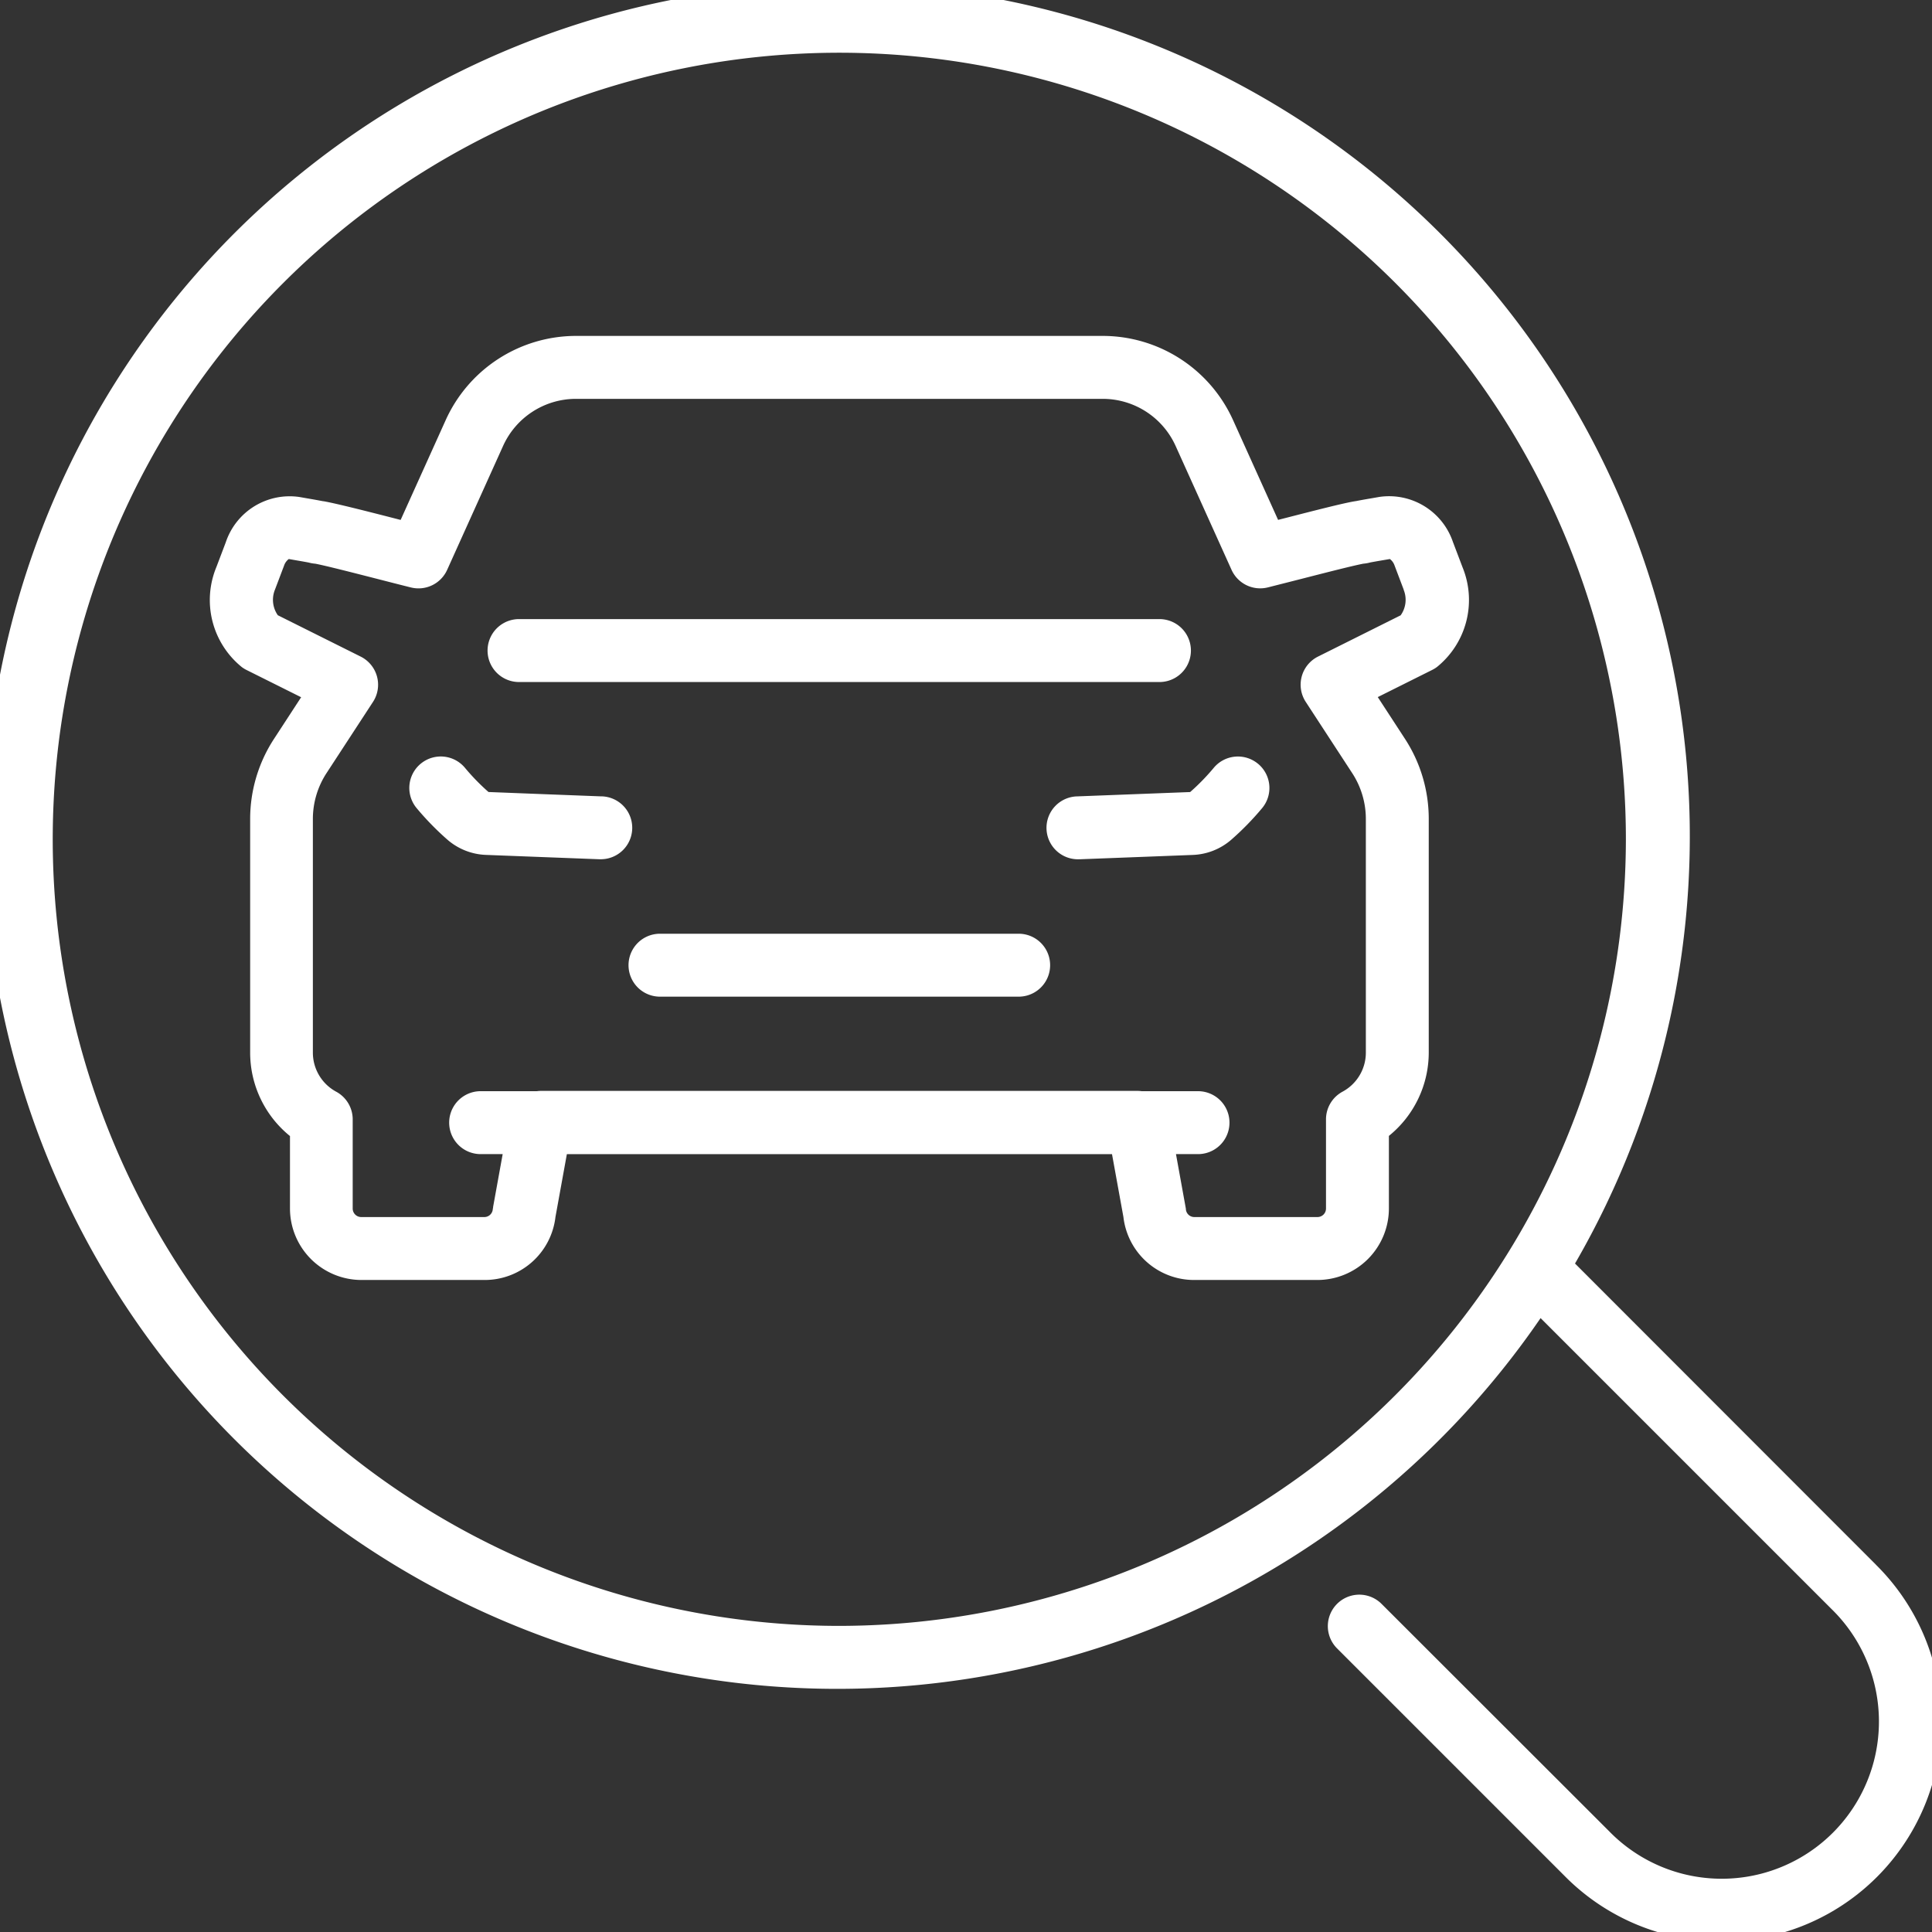 <svg xmlns="http://www.w3.org/2000/svg" xmlns:xlink="http://www.w3.org/1999/xlink" width="54" height="54" viewBox="0 0 54 54">
  <rect x="0" y="0" width="54" height="54" fill="#333333" stroke="none"/>
  <defs>
    <clipPath id="clip-path">
      <rect id="Rectangle_5680" data-name="Rectangle 5680" width="54" height="54" transform="translate(0.284 0.284)" fill="#fff"/>
    </clipPath>
  </defs>
  <g id="Groupe_21327" data-name="Groupe 21327" transform="translate(-0.284 -0.284)">
    <g id="Groupe_21286" data-name="Groupe 21286" clip-path="url(#clip-path)">
      <path id="Tracé_78324" data-name="Tracé 78324" d="M153.008,210H142.982a.879.879,0,1,0,0,1.759h10.025a.879.879,0,0,0,0-1.759" transform="translate(-124.251 -183.618)" fill="#fff"/>
      <path id="Tracé_78325" data-name="Tracé 78325" d="M111.619,141.759h17.9a.879.879,0,1,0,0-1.759h-17.9a.879.879,0,1,0,0,1.759" transform="translate(-96.828 -122.412)" fill="#fff"/>
      <path id="Tracé_78326" data-name="Tracé 78326" d="M241.1,170.77a.879.879,0,0,0-1.238.114,6.091,6.091,0,0,1-.659.676h0l-1.434.055-1.718.066a.879.879,0,0,0,.032,1.758h.033l1.722-.066,1.431-.055a1.738,1.738,0,0,0,1.077-.42,7.843,7.843,0,0,0,.869-.889.879.879,0,0,0-.113-1.238" transform="translate(-205.654 -149.138)" fill="#fff"/>
      <path id="Tracé_78327" data-name="Tracé 78327" d="M98.7,171.682l-1.72-.066-1.434-.056a6.08,6.08,0,0,1-.658-.676.879.879,0,1,0-1.352,1.125,7.873,7.873,0,0,0,.868.889,1.739,1.739,0,0,0,1.078.42l1.43.055,1.723.066h.033a.879.879,0,0,0,.032-1.758" transform="translate(-81.608 -149.139)" fill="#fff"/>
      <path id="Tracé_78328" data-name="Tracé 78328" d="M83.984,83.463l-.258-.68-.007-.017A1.884,1.884,0,0,0,81.661,81.5l-.2.035c-.14.024-.29.049-.445.08h0l-.052.008c-.337.058-1.065.245-1.907.461l-.227.058-1.254-2.778A4,4,0,0,0,73.948,77H59.185a4,4,0,0,0-3.626,2.365l-1.254,2.778-.222-.057c-.845-.217-1.575-.4-1.913-.462l-.051-.007h0c-.155-.03-.305-.056-.445-.08l-.2-.035a1.882,1.882,0,0,0-2.056,1.265l-.006.016-.256.675a2.41,2.41,0,0,0,.712,2.8.867.867,0,0,0,.129.079l1.527.762-.76,1.166a4.1,4.1,0,0,0-.665,2.245v6.518a3,3,0,0,0,1.113,2.336v2.023a2,2,0,0,0,1.993,2h3.448a1.989,1.989,0,0,0,1.979-1.76l.319-1.757H74.188l.319,1.757a1.988,1.988,0,0,0,1.979,1.76h3.448a2,2,0,0,0,1.993-2V99.36a3,3,0,0,0,1.114-2.337V90.506a4.1,4.1,0,0,0-.665-2.245l-.76-1.166,1.526-.762a.86.86,0,0,0,.128-.079,2.409,2.409,0,0,0,.714-2.791m-1.722,1.343-2.315,1.156a.879.879,0,0,0-.344,1.267l1.3,1.993a2.346,2.346,0,0,1,.38,1.284v6.518a1.241,1.241,0,0,1-.652,1.1.879.879,0,0,0-.462.774v2.49a.238.238,0,0,1-.235.24H76.486a.236.236,0,0,1-.233-.216c0-.023-.006-.047-.01-.07l-.267-1.473h.616a.879.879,0,0,0,0-1.759H75.016a.883.883,0,0,0-.1-.008H58.212a.886.886,0,0,0-.1.008H56.541a.879.879,0,0,0,0,1.759h.616l-.267,1.473c0,.023-.007.046-.01.07a.236.236,0,0,1-.233.216H53.2a.238.238,0,0,1-.235-.24v-2.49a.879.879,0,0,0-.462-.774,1.241,1.241,0,0,1-.651-1.095V90.506a2.345,2.345,0,0,1,.38-1.284l1.3-1.992a.879.879,0,0,0-.344-1.267l-2.316-1.156a.751.751,0,0,1-.079-.717l.255-.673a.375.375,0,0,1,.131-.181l.2.035c.11.019.228.039.35.062a1.031,1.031,0,0,0,.193.034c.309.06,1.059.253,1.725.423.319.082.642.165.943.24a.879.879,0,0,0,1.015-.491l1.557-3.45a2.236,2.236,0,0,1,2.023-1.33H73.948a2.237,2.237,0,0,1,2.024,1.33l1.557,3.449a.879.879,0,0,0,1.015.491c.3-.076.627-.159.948-.241.664-.17,1.412-.362,1.72-.422a1.035,1.035,0,0,0,.193-.034c.121-.023.239-.043.35-.062l.2-.034a.376.376,0,0,1,.13.18l.255.673,0,.008a.744.744,0,0,1-.082.709" transform="translate(-42.823 -67.327)" fill="#fff"/>
      <path id="Tracé_78329" data-name="Tracé 78329" d="M52.715,44.014,44.307,35.6a23.831,23.831,0,1,0-.962,1.525l8.129,8.129a4.394,4.394,0,1,1-6.215,6.212L38.9,45.113a.879.879,0,1,0-1.244,1.244l6.357,6.357a6.152,6.152,0,1,0,8.7-8.7M23.744,45.728A21.985,21.985,0,1,1,45.729,23.743,22.01,22.01,0,0,1,23.744,45.728" transform="translate(-0.001 0)" fill="#fff"/>
    </g>
  </g>
</svg>
